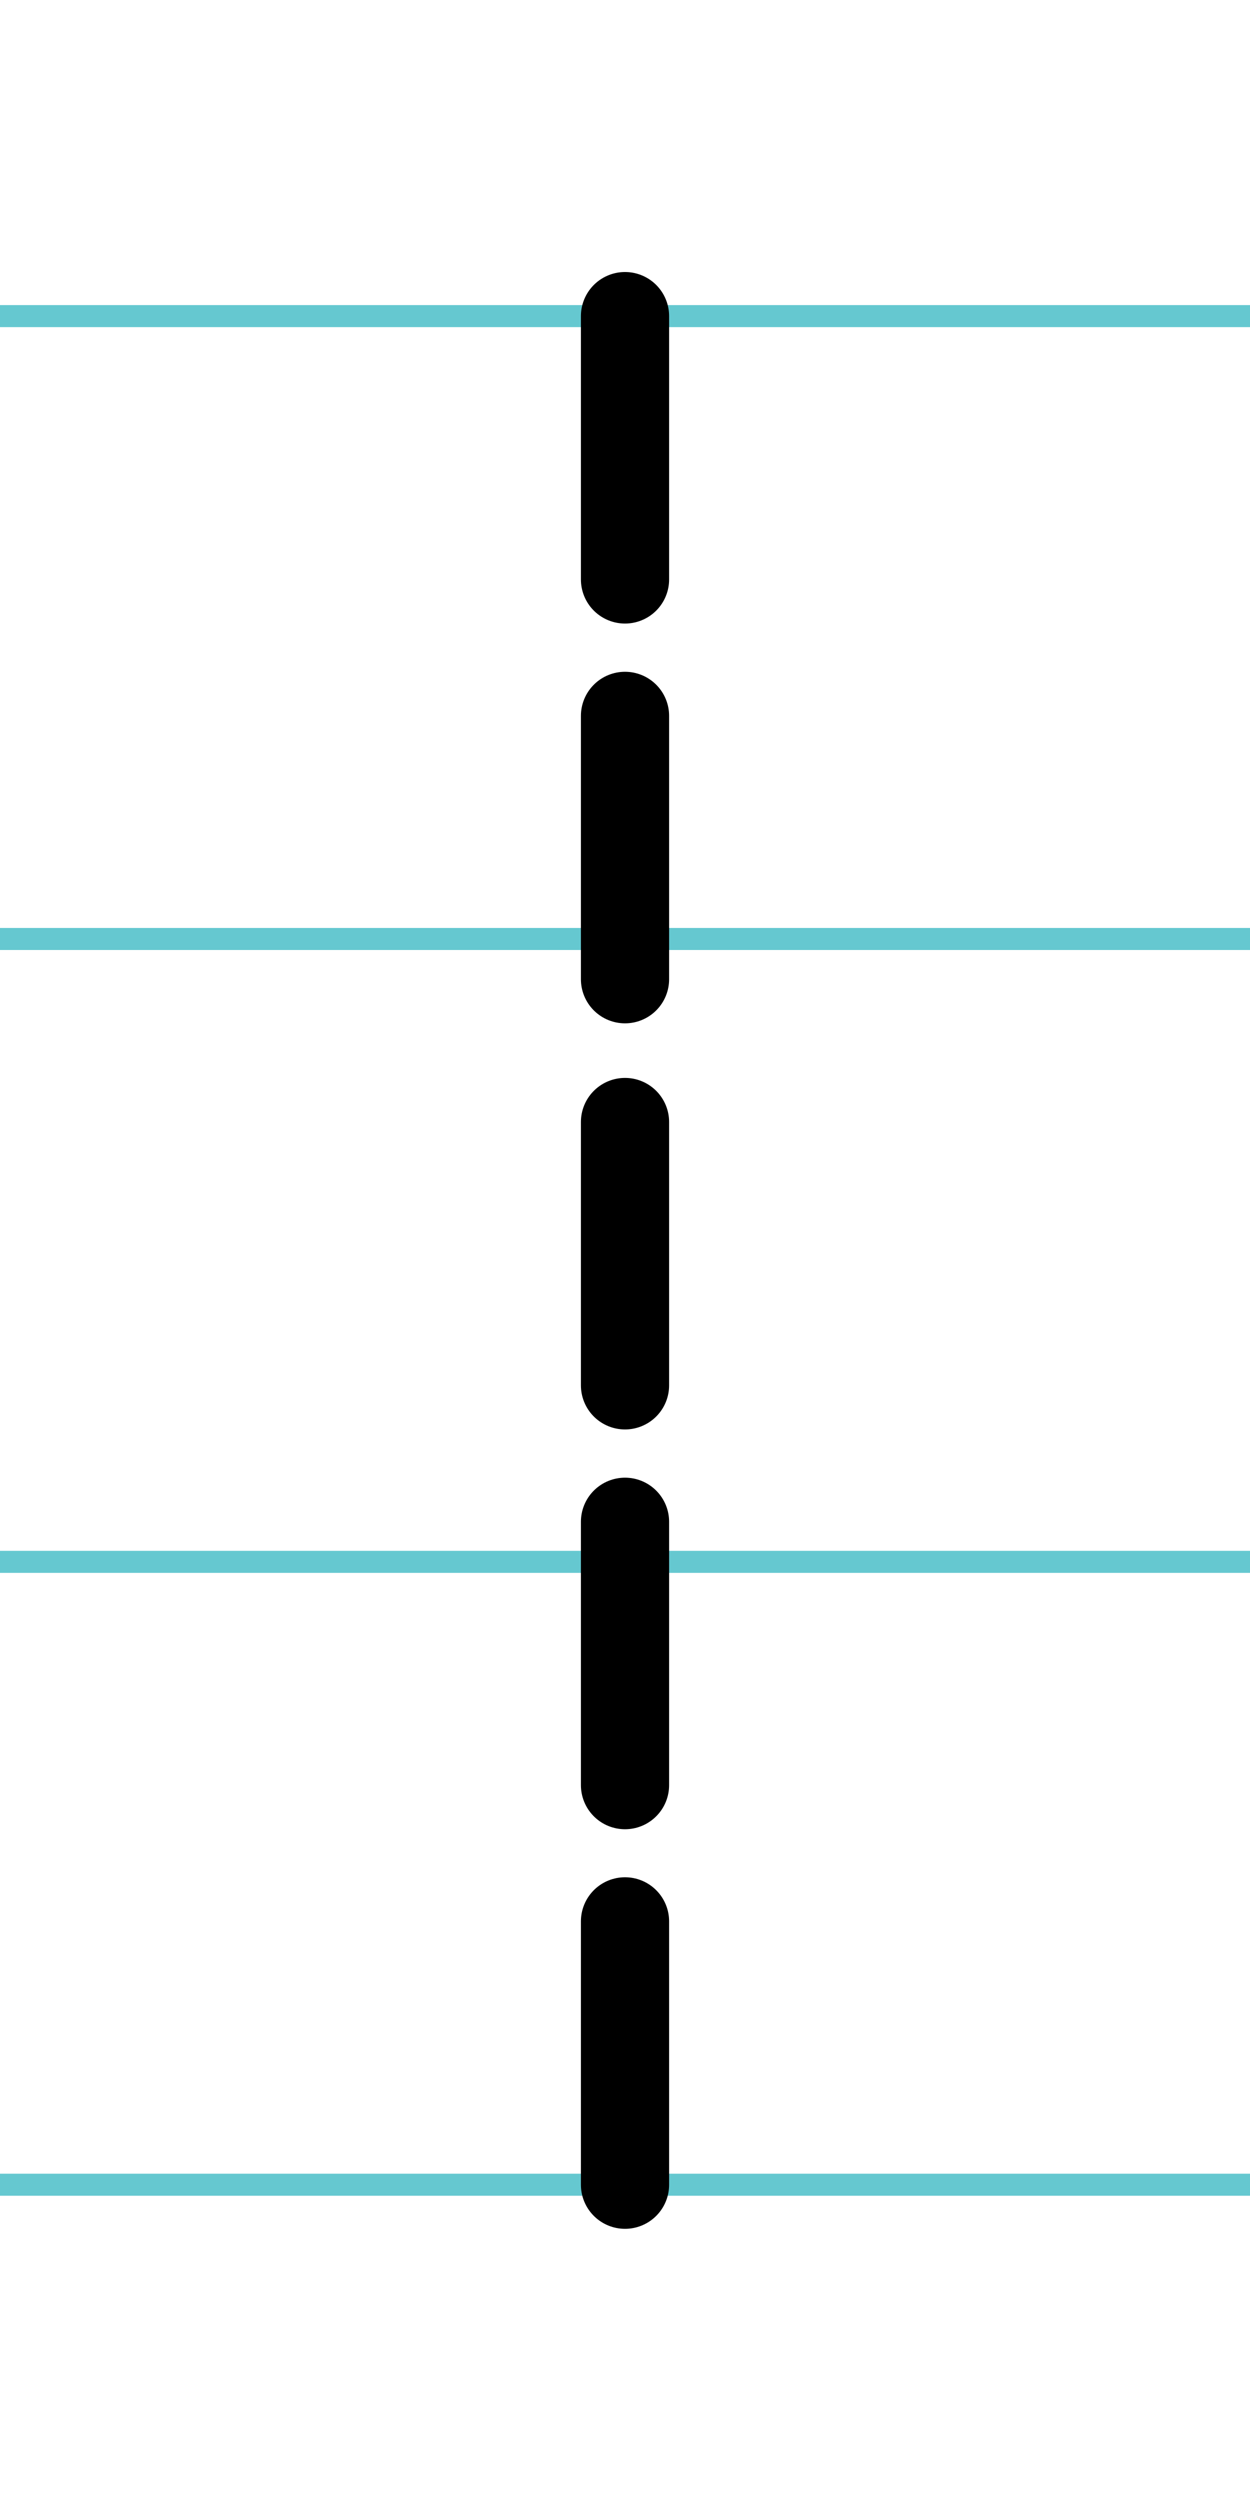 <?xml version="1.0" encoding="UTF-8"?>
<svg xmlns="http://www.w3.org/2000/svg" width="20mm" height="40mm" viewBox="0 0 56.693 113.386">
  <g id="a" data-name="Ebene_1">
    <line x1="-1172.576" y1="14.337" x2="463.643" y2="14.337" fill="none" stroke="#65c8d0" stroke-miterlimit="10"/>
    <line x1="-1172.576" y1="42.587" x2="463.643" y2="42.587" fill="none" stroke="#65c8d0" stroke-miterlimit="10"/>
    <line x1="-1172.576" y1="70.837" x2="463.643" y2="70.837" fill="none" stroke="#65c8d0" stroke-miterlimit="10"/>
    <line x1="-1172.576" y1="99.087" x2="463.643" y2="99.087" fill="none" stroke="#65c8d0" stroke-miterlimit="10"/>
  </g>
  <g id="b" data-name="Ebene_2">
    <g>
      <line x1="28.347" y1="14.337" x2="28.347" y2="26.281" fill="none" stroke="#000" stroke-linecap="round" stroke-miterlimit="10" stroke-width="4"/>
      <line x1="28.347" y1="32.468" x2="28.347" y2="44.413" fill="none" stroke="#000" stroke-linecap="round" stroke-miterlimit="10" stroke-width="4"/>
      <line x1="28.347" y1="50.888" x2="28.347" y2="62.832" fill="none" stroke="#000" stroke-linecap="round" stroke-miterlimit="10" stroke-width="4"/>
      <line x1="28.347" y1="69.019" x2="28.347" y2="80.964" fill="none" stroke="#000" stroke-linecap="round" stroke-miterlimit="10" stroke-width="4"/>
      <line x1="28.347" y1="87.142" x2="28.347" y2="99.087" fill="none" stroke="#000" stroke-linecap="round" stroke-miterlimit="10" stroke-width="4"/>
    </g>
  </g>
</svg>